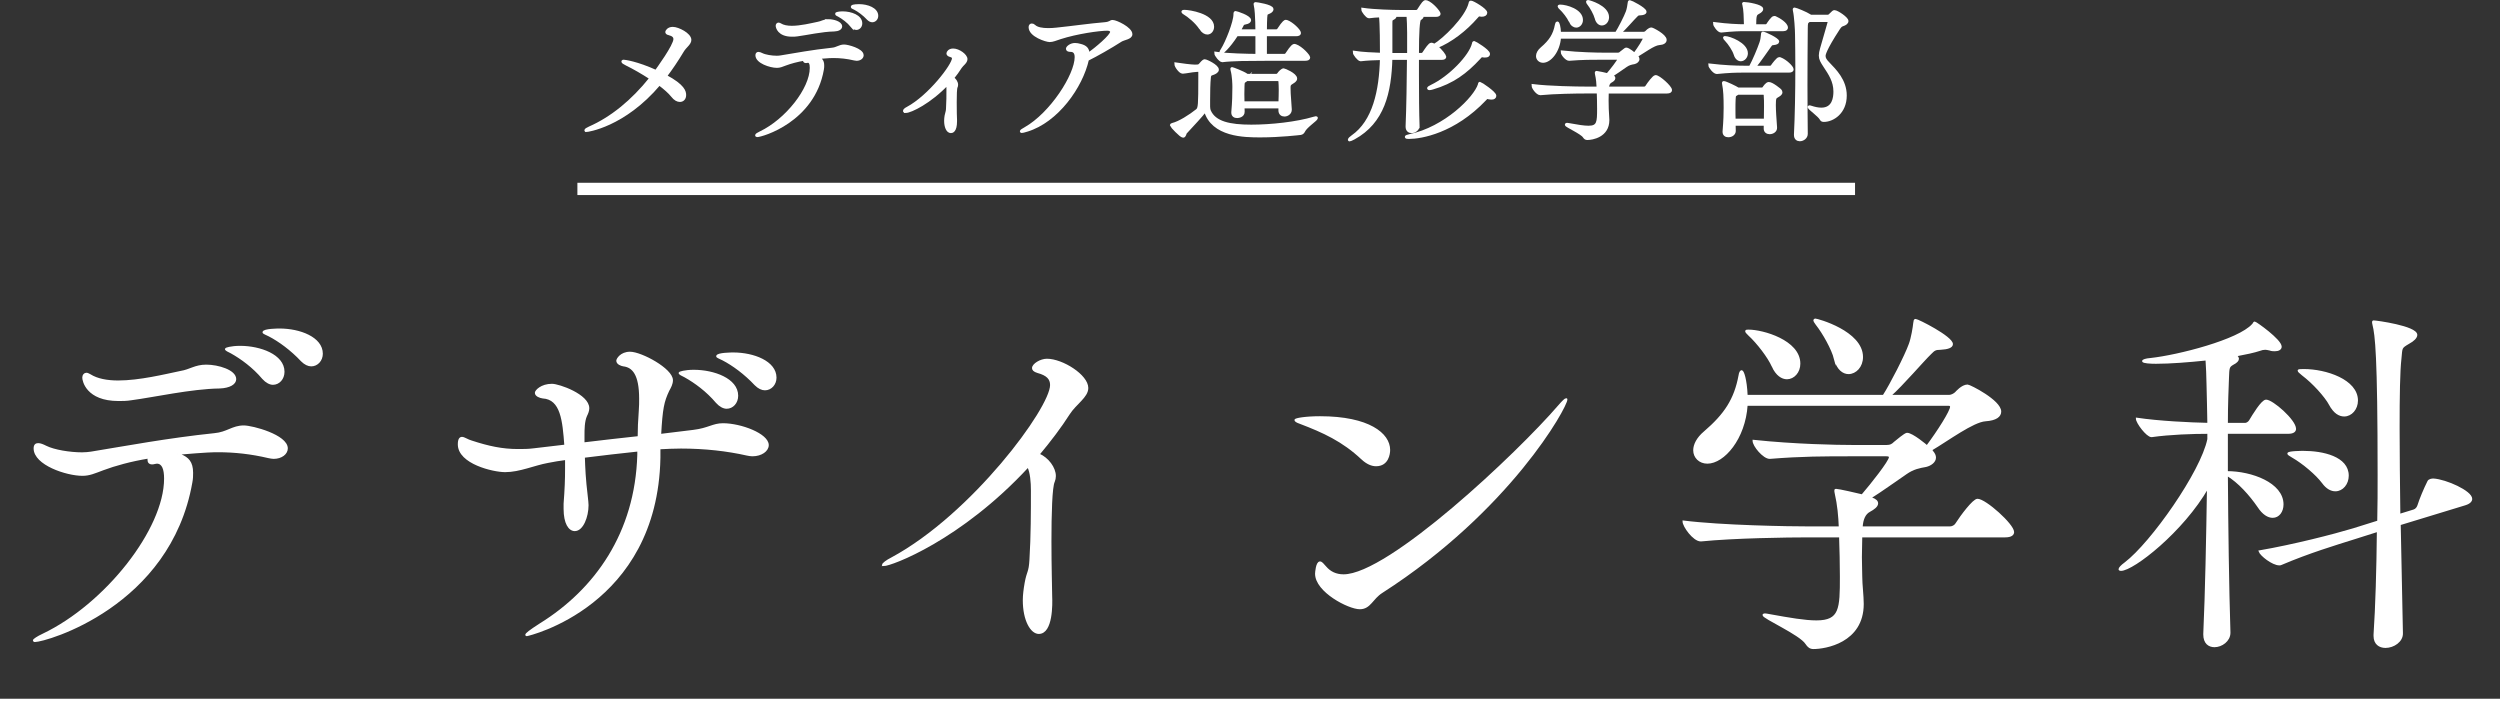 <?xml version="1.0" encoding="UTF-8"?><svg id="_レイヤー_2" xmlns="http://www.w3.org/2000/svg" width="407" height="115.755" viewBox="0 0 407 115.755"><rect x="0" y="0" width="407" height="115.755" fill="#333333" stroke="none"/><defs><style>.cls-1{stroke-width:.5px;}.cls-1,.cls-2,.cls-3{stroke:#fff;stroke-miterlimit:10;}.cls-1,.cls-3{fill:#fff;}.cls-2{fill:none;stroke-width:2px;}.cls-3{stroke-width:.283px;}</style></defs><g id="_レイヤー_2-2"><g><path class="cls-3" d="m29.435,74.083c1.14.48,1.86,1.14,1.86,2.88,0,.48,0,.96-.12,1.56-3.54,20.159-23.759,25.859-25.499,25.859-.12,0-.18-.06-.18-.12,0-.12.6-.54,1.5-.96,10.199-4.86,19.859-17.099,19.859-25.379,0-1.56-.36-2.58-1.32-2.58-.12,0-.24.06-.36.06-.18.06-.3.06-.42.06-.42,0-.6-.24-.6-.6,0-.12,0-.24.06-.36-2.94.48-5.52,1.2-7.44,1.92-1.44.54-2.22.9-3.36.9-2.58,0-7.8-1.74-7.8-4.32,0-.54.24-.72.6-.72s.78.18,1.26.42c1.32.66,3.9,1.08,5.88,1.08.6,0,1.08-.06,1.5-.12,5.52-.9,12.54-2.22,20.039-3,2.1-.18,2.94-1.26,4.8-1.26,1.38,0,7.02,1.5,7.02,3.6,0,.84-.9,1.56-2.16,1.56-.24,0-.54-.06-.84-.12-2.82-.66-5.46-.96-8.28-.96-.6,0-1.74,0-6.54.42l.54.18Zm4.14-14.579c1.92,0,4.74.84,4.74,2.22,0,.72-.9,1.32-2.58,1.38-4.56.06-10.74,1.44-14.399,1.92-.72.12-1.38.12-2.04.12-5.16,0-5.76-3.18-5.76-3.66,0-.42.24-.66.54-.66.18,0,.36.12.6.24,1.14.72,2.76,1.02,4.56,1.02,3.48,0,7.62-1.02,10.2-1.56,1.5-.24,2.34-1.02,4.14-1.02Zm9.24,2.1c-1.56-1.86-3.54-3.3-5.16-4.2-.48-.24-.9-.42-.9-.6,0-.06.84-.36,2.34-.36,3.24,0,7.08,1.38,7.08,4.08,0,1.14-.78,1.98-1.74,1.98-.48,0-1.08-.3-1.62-.9Zm6.3-2.88c-1.68-1.8-3.66-3.24-5.28-4.08-.48-.24-.96-.42-.96-.54,0-.48,2.52-.48,2.64-.48,3.3,0,6.9,1.38,6.9,3.96,0,1.08-.78,1.92-1.74,1.92-.479,0-1.02-.24-1.56-.78Z"/><path class="cls-3" d="m107.375,74.563c-.48,24.059-21.479,28.859-21.599,28.859s-.12-.06-.12-.06c0-.18.6-.66,2.28-1.74,9-5.58,15.6-14.819,15.959-27.599v-.66c-2.94.3-5.88.66-8.82,1.02.06,1.8.12,3.54.48,6.48.06.6.12,1.02.12,1.38,0,1.86-.84,4.08-2.1,4.08-.9,0-1.68-1.14-1.68-3.48v-.84c.18-2.34.24-3.96.24-5.64v-1.62c-1.02.12-1.98.3-2.94.48-2.28.42-4.62,1.5-6.96,1.5-1.92,0-7.56-1.32-7.56-4.38,0-.84.24-1.08.54-1.08.36,0,.9.42,1.56.6,2.76.9,4.979,1.38,7.56,1.38.84,0,1.68,0,2.58-.12l5.1-.6c-.3-4.02-.6-7.62-3.66-7.8-.42-.06-1.14-.3-1.14-.78,0-.3.9-1.32,2.64-1.32,1.14,0,5.94,1.68,5.94,3.84,0,.42-.18.84-.36,1.2-.42.9-.42,2.34-.42,3.12v1.38c3.06-.36,6.06-.72,8.939-1.02,0-1.32.06-2.58.18-4.26.06-.72.06-1.38.06-1.98,0-3.96-1.14-5.22-2.7-5.4-.36-.06-1.02-.3-1.02-.78,0-.24.6-1.32,2.1-1.32,1.8,0,6.84,2.7,6.84,4.5,0,.6-.3,1.14-.6,1.68-.84,1.8-1.08,2.88-1.32,7.2l5.399-.66c2.46-.3,3.18-1.08,4.8-1.08,2.94,0,7.32,1.68,7.32,3.42,0,.9-1.08,1.68-2.52,1.68-.3,0-.6-.06-.9-.12-3.18-.72-6.839-1.14-10.739-1.14-1.14,0-2.28.06-3.48.12v1.56Zm9.3-9.06c-1.56-1.86-3.54-3.3-5.16-4.2-.48-.24-.9-.42-.9-.6,0-.06.84-.36,2.34-.36,3.24,0,7.08,1.38,7.08,4.08,0,1.14-.78,1.98-1.74,1.98-.48,0-1.08-.3-1.62-.9Zm6.299-2.88c-1.68-1.8-3.66-3.24-5.28-4.08-.48-.24-.96-.42-.96-.54,0-.48,2.52-.48,2.64-.48,3.3,0,6.9,1.38,6.9,3.96,0,1.08-.78,1.92-1.74,1.92-.48,0-1.02-.24-1.56-.78Z"/><path class="cls-3" d="m143.856,92.022c-.06,0-.12-.06-.12-.06,0-.18.6-.66,1.44-1.08,13.14-7.08,25.919-24.419,25.919-28.199,0-1.02-.6-1.68-2.16-2.1-.6-.18-.78-.42-.78-.66,0-.6,1.26-1.38,2.28-1.38,2.52,0,6.6,2.58,6.6,4.62,0,1.44-1.92,2.52-3,4.2-1.38,2.16-3.06,4.38-4.92,6.6,1.5.66,2.64,2.22,2.64,3.54,0,.3-.06.6-.18.9-.42.84-.54,5.34-.54,9.72,0,4.14.12,8.1.12,8.94.06,1.26.12,6-2.04,6-1.2,0-2.46-2.04-2.46-5.34,0-.84.12-1.8.3-2.82.36-1.98.66-1.62.78-3.78.24-3.9.24-7.92.24-11.28,0-1.32-.12-2.94-.6-3.9-11.04,11.939-22.319,16.079-23.519,16.079Z"/><path class="cls-3" d="m221.735,74.683c-3.12-2.94-6.3-4.38-10.08-5.82-.54-.18-.78-.36-.78-.48,0-.18,1.62-.48,4.02-.48,7.98,0,11.28,2.76,11.28,5.34,0,.66-.24,2.52-2.16,2.52-.66,0-1.44-.3-2.28-1.08Zm33.299-9.66c0,1.2-9.24,17.999-30.059,31.379-1.62,1.02-1.92,2.64-3.6,2.64-1.8,0-7.14-2.76-7.14-5.64,0-.18.12-1.86.66-1.86.24,0,.48.3.9.78.72.84,1.68,1.32,2.939,1.32,7.38,0,28.379-19.799,35.039-27.539.72-.84,1.08-1.14,1.2-1.14l.06.06Z"/><path class="cls-3" d="m303.035,87.343c0,1.14-.06,2.28-.06,3.36,0,1.14.06,2.22.06,3.24,0,1.2.24,3.06.24,4.38,0,6.24-6.18,7.2-8.04,7.2-.54,0-.84-.24-1.2-.78-.96-1.5-6.96-4.14-6.96-4.62,0-.06.12-.12.24-.12.18,0,.42.06.78.12,3.3.6,5.76,1.02,7.62,1.02,3.9,0,3.96-2.04,3.96-7.26,0-2.16-.06-4.44-.12-6.18v-.36h-5.16c-3.36,0-12.06.12-17.459.66h-.06c-1.14,0-2.82-2.34-2.82-3.12,6.18.78,17.159.96,20.639.96h4.8c-.06-1.74-.24-3.72-.66-5.52-.06-.24-.06-.36-.06-.48s0-.12.12-.12c.42,0,3.54.72,4.26.9,1.5-1.74,4.5-5.52,4.5-6.18,0-.18-.12-.3-.54-.3h-5.759c-4.26,0-8.04,0-13.2.42h-.06c-.96,0-2.64-1.98-2.64-2.82,6.72.72,13.799.84,15.959.84h5.76c.6,0,.899-.18,1.26-.54,1.74-1.44,1.92-1.44,2.04-1.44.84,0,3.12,1.92,3.24,2.04,1.8-2.4,3.899-5.7,3.899-6.42,0-.18-.12-.3-.36-.3h-32.878c-.36,5.52-3.78,9.42-6.419,9.42-1.26,0-2.16-.9-2.16-2.04,0-.9.54-1.98,1.68-2.94,3.36-2.88,4.98-5.34,5.7-9.24.06-.48.24-.72.36-.72.24,0,.72,1.32.84,4.02h22.259c1.14-1.74,3.6-6.54,4.26-8.4.36-.96.66-2.76.72-3.42.061-.42.061-.54.24-.54.36,0,5.939,2.82,5.939,3.96,0,.48-.72.72-1.859.78-.9,0-1.08.18-1.62.72-1.2,1.14-4.62,5.16-6.6,6.9h9.659c.3,0,.78-.24,1.021-.48.06-.06,1.02-1.2,1.92-1.2.359,0,5.34,2.52,5.34,4.26,0,.72-.66,1.32-2.4,1.44-2.04.12-6.12,3.18-8.88,4.8.12.12.181.18.24.3.3.36.42.66.42.96,0,.66-.72,1.2-1.5,1.38-1.02.18-2.04.36-3.239,1.2-1.86,1.26-3.9,2.76-5.82,3.96l.18.06c.72.24.96.54.96.84,0,.48-.6.9-1.26,1.26q-1.14.6-1.26,2.64h14.34c.42,0,.84-.24,1.02-.54.84-1.32,2.82-3.96,3.479-3.96,1.261,0,5.82,4.08,5.82,5.28,0,.36-.3.72-1.32.72h-23.399Zm-14.459-27.719c-.66-1.5-2.46-3.84-3.84-5.1-.3-.3-.48-.48-.48-.6s.12-.12.42-.12c2.28,0,8.279,1.68,8.279,5.4,0,1.38-.96,2.4-2.04,2.4-.78,0-1.68-.54-2.34-1.98Zm10.14-1.2c-.42-1.62-1.86-4.2-3-5.64-.24-.3-.36-.54-.36-.66,0-.06.06-.12.18-.12.3,0,7.62,1.98,7.62,6.12,0,1.56-1.08,2.64-2.22,2.64-.84,0-1.8-.66-2.22-2.34Z"/><path class="cls-3" d="m362.976,103.002c0,1.32-1.32,2.22-2.46,2.22-.9,0-1.68-.54-1.68-1.92v-.12c.3-6.66.479-15.779.6-23.819-4.08,7.14-12.18,13.439-14.159,13.439-.12,0-.24-.06-.24-.12,0-.18.3-.54.96-1.02,4.26-3.24,12.42-14.819,13.5-20.159v-1.02c-2.46,0-6.24.12-9.18.54h-.061c-.72,0-2.399-2.22-2.399-2.88,3.6.54,8.699.78,11.64.84,0-1.2-.061-2.28-.061-3.24-.06-1.26-.06-4.86-.24-7.2-2.88.3-5.879.54-8.22.54-.84,0-2.1-.06-2.1-.3,0-.12.42-.3,1.26-.36,4.44-.48,14.34-3,16.62-5.58.18-.18.18-.36.3-.36.18,0,4.26,2.88,4.26,3.96,0,.36-.36.6-.96.6-.24,0-.54,0-.84-.12-.301-.06-.54-.12-.721-.12-.3,0-.6.06-.899.18-.9.3-2.28.6-3.9.9.24.18.36.36.36.54,0,.24-.24.54-.84.84-.72.42-.72.6-.78,2.28-.06,1.62-.18,4.26-.18,7.44h3c.18,0,.54-.18.72-.48.54-.9,1.979-3.3,2.64-3.3,1.021,0,4.74,3.24,4.74,4.62,0,.36-.3.66-1.14.66h-9.96v6.36c3.96,0,9.06,1.86,9.06,5.28,0,1.14-.66,2.04-1.62,2.04-.72,0-1.56-.48-2.34-1.68-1.32-1.92-3.18-4.02-5.1-5.16.06,8.34.18,18.119.42,25.619v.06Zm27.719-17.639c.12,6.24.24,12.539.36,17.699.06,1.32-1.38,2.28-2.7,2.28-.96,0-1.8-.54-1.8-1.8v-.24c.3-4.5.479-10.56.54-16.859l-3.78,1.2c-3.06.96-7.439,2.28-11.939,4.2-.12.06-.18.06-.3.06-1.08,0-3-1.5-3.24-2.16,5.58-.96,12.12-2.64,15.3-3.6l4.02-1.26c.061-2.52.061-5.1.061-7.56,0-19.619-.42-22.799-.84-24.479-.061-.18-.061-.36-.061-.42s0-.12.12-.12c.42,0,6.96.9,6.96,2.22,0,.42-.48.9-1.26,1.32-1.32.78-1.141.72-1.32,2.52-.24,2.04-.3,6.18-.3,11.34,0,4.2.06,9.12.12,14.099l2.34-.72c.359-.12.6-.42.72-.78.36-1.14,1.02-2.7,1.62-3.9.12-.3.6-.36.84-.36,2.04.12,6.18,1.98,6.18,3.18,0,.3-.24.66-1.02.9l-10.62,3.24Zm-12.539-6.78c-1.021-1.38-3.24-3.24-4.92-4.2-.48-.3-.72-.42-.72-.54,0-.3,2.34-.3,2.459-.3,3.181,0,7.26.9,7.26,3.9,0,1.32-.899,2.4-2.039,2.4-.66,0-1.381-.36-2.04-1.26Zm1.199-12.66c-.84-1.5-2.76-3.6-4.499-4.92-.42-.36-.66-.54-.66-.66s.3-.12.899-.12c3.54,0,8.64,1.68,8.64,4.98,0,1.38-.96,2.46-2.1,2.46-.78,0-1.62-.48-2.28-1.74Z"/></g><g><path class="cls-1" d="m95.458,21.245c-.05,0-.075-.025-.075-.025,0-.075.25-.225.625-.4,3.524-1.55,6.948-4.299,9.973-8.098-1.375-.9-2.824-1.725-3.949-2.274-.4-.2-.625-.35-.625-.425,0-.05.05-.05.15-.05s2.074.225,5.249,1.675c.225-.325,3.074-4.199,3.074-5.274,0-.45-.3-.725-.975-.9-.25-.05-.35-.15-.35-.275,0-.025.2-.575.975-.575.85,0,2.774.975,2.774,1.875,0,.6-.774,1.05-1.199,1.775-.9,1.5-1.825,2.874-2.774,4.124,2.999,1.6,3.124,2.574,3.124,3.074,0,.525-.3.875-.775.875-.35,0-.775-.2-1.2-.75-.475-.6-1.25-1.275-2.149-1.949-5.798,6.873-11.822,7.598-11.872,7.598Z"/><path class="cls-1" d="m133.155,9.448c.475.2.775.475.775,1.2,0,.2,0,.4-.05.65-1.475,8.398-9.897,10.772-10.622,10.772-.05,0-.075-.025-.075-.05,0-.05.25-.225.625-.4,4.249-2.025,8.273-7.123,8.273-10.572,0-.65-.15-1.075-.55-1.075-.05,0-.1.025-.15.025-.075.025-.125.025-.175.025-.175,0-.25-.1-.25-.25,0-.05,0-.1.025-.15-1.225.2-2.3.5-3.1.8-.6.225-.925.375-1.399.375-1.075,0-3.25-.725-3.25-1.8,0-.225.1-.3.25-.3s.325.075.525.175c.55.275,1.625.45,2.45.45.25,0,.45-.025.625-.05,2.3-.375,5.224-.925,8.348-1.25.875-.075,1.225-.525,2-.525.575,0,2.924.625,2.924,1.5,0,.35-.375.65-.9.65-.1,0-.225-.025-.35-.05-1.174-.275-2.274-.4-3.449-.4-.25,0-.725,0-2.725.175l.225.075Zm1.725-6.074c.8,0,1.975.35,1.975.925,0,.3-.375.55-1.075.575-1.9.025-4.474.6-5.999.8-.3.05-.575.05-.85.05-2.149,0-2.399-1.325-2.399-1.525,0-.175.1-.275.225-.275.075,0,.15.05.25.1.475.3,1.149.425,1.899.425,1.45,0,3.174-.425,4.249-.65.625-.1.975-.425,1.725-.425Zm3.849.875c-.65-.775-1.475-1.375-2.149-1.75-.2-.1-.375-.175-.375-.25,0-.025.35-.15.975-.15,1.35,0,2.949.575,2.949,1.7,0,.475-.325.825-.725.825-.2,0-.45-.125-.675-.375Zm2.624-1.2c-.7-.75-1.524-1.35-2.199-1.7-.2-.1-.4-.175-.4-.225,0-.2,1.05-.2,1.1-.2,1.375,0,2.875.575,2.875,1.65,0,.45-.325.8-.725.8-.2,0-.425-.1-.65-.325Z"/><path class="cls-1" d="m147.432,18.146c-.125,0-.175-.025-.175-.1s.15-.25.5-.425c3.549-1.9,7.473-7.023,7.473-8.123,0-.25-.175-.375-.525-.475-.275-.075-.375-.2-.375-.325,0-.15.225-.55.85-.55.875,0,2.075.875,2.075,1.475,0,.5-.625.875-.9,1.3-.375.575-.8,1.2-1.3,1.8.375.225.675.675.675,1.075,0,.125-.025.25-.075.35-.125.225-.15,1.35-.15,2.5,0,1.275.025,2.599.05,2.849v.25c0,1.625-.6,1.675-.75,1.675-.525,0-.85-.8-.85-1.75,0-.25.025-.525.075-.825.075-.425.2-.625.225-1.075.075-1.125.075-2.299.075-3.274,0-.275-.025-.65-.075-.9-2.874,3.049-6.023,4.549-6.823,4.549Z"/><path class="cls-1" d="m167.182,21.195c-.475.15-.725.2-.825.2-.05,0-.075,0-.075-.025,0-.05.275-.225.625-.425,4.249-2.399,8.298-8.723,8.298-11.647,0-.8-.375-1.1-.9-1.1-.375,0-.524-.1-.524-.25,0-.225.55-.7,1.225-.7.275,0,.55.05.899.15.775.2,1.225.55,1.225,1.425v.075c1.325-.95,3.849-3.049,3.849-3.699,0-.3-.325-.45-.7-.45-1.375,0-4.999.525-7.648,1.375-.8.25-1.225.475-1.75.475s-3.174-.825-3.174-2.174c0-.225.1-.35.275-.35.125,0,.25.05.375.175.45.425,1.3.575,2.299.575.425,0,.875-.025,1.325-.075,2.449-.25,5.599-.7,7.798-.875,1.024-.075.975-.375,1.35-.375.575,0,2.974,1.15,2.974,2.074,0,.6-1.125.675-1.649,1-1.675,1.075-3.999,2.399-5.424,3.099-1,4.474-4.974,10.048-9.848,11.522Z"/><path class="cls-1" d="m194.582,11.472c-.425.025-1.55.25-2.024.275h-.025c-.4,0-1.1-.975-1.1-1.325.825.125,2.524.35,3.099.35h.075l.4-.025c.15,0,.3-.1.4-.225.525-.625.65-.625.725-.625.25,0,2.05.85,2.05,1.45,0,.275-.375.475-.625.575-.35.15-.625.1-.675.675-.1.9-.125,2.474-.125,3.724v1c0,.15.025.525.125.75.85,1.95,3.324,2.474,6.823,2.474,3.224,0,7.398-.45,10.223-1.3.15-.05.25-.075.3-.075.05,0,.075.025.075.05,0,.225-1.725,1.35-2.075,2.099-.1.2-.225.35-.475.4-.2.025-3.349.4-6.548.4-2.575,0-7.823-.025-8.973-4.174-.6.825-2.149,2.449-3.249,3.649-.075.1-.125.575-.375.575-.35,0-1.899-1.675-1.899-1.775,0-.05.05-.1.175-.125,1.1-.25,2.875-1.375,4.024-2.299.4-.35.425-.925.425-5.324v-.925c0-.175-.125-.275-.3-.275l-.45.025Zm.875-6.873c-.649-1-1.875-2.025-2.724-2.524-.1-.075-.15-.125-.15-.15,0-.05.075-.075.2-.075.85,0,4.624.6,4.624,2.499,0,.575-.375,1.025-.85,1.025-.35,0-.75-.225-1.1-.775Zm9.348,5.049c-1,0-4.249.025-5.798.225h-.025c-.325,0-1.05-.925-1.05-1.2,1.75.275,5.424.35,6.698.35v-3.374h-3.299c-1.399,2.174-2.424,2.949-2.549,2.949-.025,0-.025-.025-.025-.05,0-.075.075-.225.225-.45.75-1.175,2.074-4.499,2.074-5.749,0-.3.05-.3.1-.3.1,0,2.274.675,2.274,1.25,0,.175-.225.35-.65.425-.225.05-.425.075-.525.3-.15.3-.325.65-.525,1h2.899c0-.65-.025-1.175-.025-1.425-.025-.725-.075-2.125-.25-2.799-.025-.05-.025-.1-.025-.15s.025-.05.1-.05c.125,0,2.649.375,2.649.9,0,.15-.125.325-.375.45-.525.275-.6.1-.65.925-.025.35-.05,1.175-.05,2.15h1.799c.075,0,.275-.075.35-.2.875-1.35,1.1-1.35,1.174-1.35.05,0,.1,0,.15.025.85.3,2.074,1.5,2.074,1.875,0,.15-.125.275-.575.275h-4.974v3.374h3.124c.075,0,.275-.075.35-.2.899-1.375,1.125-1.425,1.25-1.425.05,0,.1,0,.15.025,1,.35,2.174,1.675,2.174,1.949,0,.15-.125.275-.575.275h-7.673Zm3.574,7.748h-6.023l.025.775c.025.7-.775.8-.975.8-.375,0-.7-.175-.7-.625v-.1c.15-1.7.175-2.874.175-4.099,0-.325-.025-1.775-.3-2.749-.025-.075-.025-.125-.025-.175,0-.025,0-.05.025-.05.05,0,1.774.625,2.399,1.075l.025.025h4.799c.125,0,.25-.075.35-.2.15-.25.6-.7.825-.7.1,0,1.949.75,1.949,1.425,0,.275-.325.475-.575.625-.475.275-.5.45-.5.875,0,.55,0,.775.2,3.499v.075c0,.525-.5.85-.95.85-.375,0-.725-.225-.725-.75v-.575Zm-5.423-4.449c-.05.05-.075.075-.15.125-.4.275-.425.2-.45.95,0,.425-.025.85-.025,1.3s.025.925.025,1.425h6.023c.025-.7.05-1.425.05-2.149,0-.475-.025-.925-.05-1.35,0-.075-.075-.3-.375-.3h-5.048Z"/><path class="cls-1" d="m230.855,20.495c0,.55-.55.925-1.05.925-.375,0-.725-.225-.725-.8v-.05c.125-2.899.2-7.548.225-11.072h-2.875c-.15,5.574-1.274,10.372-6.023,12.972-.4.2-.6.3-.7.3-.025,0-.025-.025-.025-.025,0-.1.225-.3.5-.5,3.524-2.449,4.599-7.473,4.724-12.722-1.05.025-2.375.075-3.374.2h-.025c-.3,0-1.024-.925-1.024-1.2,1.274.2,3.074.275,4.424.325,0-.775,0-5.324-.175-6.274-.65.025-1.3.075-1.85.15h-.025c-.3,0-1-.925-1-1.2,1.875.275,4.999.35,6.023.35h2.7c.075,0,.275-.075.35-.2.775-1.2.925-1.4,1.175-1.4.05,0,.1,0,.15.025.9.325,2.024,1.7,2.024,1.95,0,.125-.125.25-.525.25h-2.349c.1.05.125.1.125.175,0,.15-.25.325-.4.425q-.375.25-.375,5.774h.675c.075,0,.275-.075.35-.2.5-.75.975-1.475,1.25-1.475.2,0,.475.2.475.2,1.55-.9,5.224-4.424,5.824-6.823.025-.125.025-.225.125-.225.325,0,2.424,1.25,2.424,1.725,0,.225-.225.4-.65.4-.075,0-.15-.025-.225-.025-.05,0-.125-.025-.15-.025-.25,0-.275.125-.475.325-1.825,2.1-4.224,3.949-6.548,4.874.8.6,1.375,1.475,1.375,1.625,0,.125-.125.25-.525.25h-3.924v2.799c0,3.074.025,6.224.1,8.173v.025Zm-1.525-15.221c0-.925-.05-2.074-.1-2.774h-2.224c.05.05.1.1.1.15,0,.1-.1.225-.25.3-.375.225-.425.175-.425.825v5.099h2.899v-3.599Zm13.472,10.697c-.125,0-.25-.025-.4-.05-.125-.025-.2-.05-.25-.05-.175,0-.225.1-.4.275-5.049,5.324-10.422,6.224-12.372,6.224-.275,0-.425-.025-.425-.075s.175-.125.525-.2c5.824-1.225,10.698-6.149,11.373-8.323.025-.125.025-.2.075-.2.1,0,2.424,1.525,2.424,2.025,0,.225-.175.375-.55.375Zm-1-6.848c-.1,0-.2,0-.325-.025-.075-.025-.125-.025-.175-.025-.225,0-.325.15-.5.35-2.199,2.374-4.324,3.949-7.573,4.899-.225.075-.4.1-.525.1-.075,0-.125-.025-.125-.05,0-.05.15-.175.475-.325,3-1.425,6.324-4.874,6.823-6.898.025-.125.025-.225.125-.225.05,0,2.325,1.325,2.325,1.875,0,.175-.175.325-.525.325Z"/><path class="cls-1" d="m261.655,14.971c0,.475-.025.95-.025,1.4,0,.475.025.925.025,1.35,0,.5.1,1.275.1,1.824,0,2.599-2.574,2.999-3.349,2.999-.225,0-.35-.1-.5-.325-.4-.625-2.899-1.725-2.899-1.925,0-.025.05-.05.1-.05.075,0,.175.025.325.05,1.375.25,2.399.425,3.174.425,1.625,0,1.65-.85,1.65-3.024,0-.9-.025-1.849-.05-2.574v-.15h-2.149c-1.399,0-5.024.05-7.273.275h-.025c-.475,0-1.174-.975-1.174-1.3,2.574.325,7.148.4,8.598.4h2c-.025-.725-.1-1.55-.275-2.299-.025-.1-.025-.15-.025-.2s0-.05.05-.05c.175,0,1.475.3,1.774.375.625-.725,1.875-2.299,1.875-2.574,0-.075-.05-.125-.225-.125h-2.399c-1.774,0-3.349,0-5.499.175h-.025c-.4,0-1.1-.825-1.1-1.175,2.799.3,5.749.35,6.648.35h2.399c.25,0,.375-.075.525-.225.725-.6.8-.6.85-.6.35,0,1.3.8,1.35.85.75-1,1.625-2.375,1.625-2.674,0-.075-.05-.125-.15-.125h-13.697c-.15,2.299-1.575,3.924-2.674,3.924-.525,0-.9-.375-.9-.85,0-.375.225-.825.7-1.225,1.4-1.2,2.075-2.224,2.375-3.849.025-.2.1-.3.15-.3.1,0,.3.55.35,1.675h9.272c.475-.725,1.5-2.724,1.775-3.499.15-.4.275-1.15.3-1.425.025-.175.025-.225.1-.225.15,0,2.474,1.175,2.474,1.65,0,.2-.3.3-.775.325-.375,0-.45.075-.675.3-.5.475-1.924,2.15-2.749,2.874h4.024c.125,0,.325-.1.425-.2.025-.025.425-.5.8-.5.15,0,2.225,1.05,2.225,1.775,0,.3-.275.55-1,.6-.85.05-2.549,1.325-3.699,2,.05.05.075.075.1.125.125.15.175.275.175.4,0,.275-.3.5-.625.575-.425.075-.85.15-1.35.5-.775.525-1.625,1.15-2.424,1.65l.075.025c.3.1.4.225.4.35,0,.2-.25.375-.525.525q-.475.25-.525,1.1h5.974c.175,0,.35-.1.425-.225.35-.55,1.175-1.65,1.45-1.65.525,0,2.424,1.7,2.424,2.199,0,.15-.125.3-.55.3h-9.748Zm-6.023-11.547c-.275-.625-1.025-1.6-1.6-2.125-.125-.125-.2-.2-.2-.25s.05-.05.175-.05c.95,0,3.449.7,3.449,2.25,0,.575-.4,1-.85,1-.325,0-.7-.225-.975-.825Zm4.224-.5c-.175-.675-.775-1.75-1.25-2.349-.1-.125-.15-.225-.15-.275,0-.025.025-.05.075-.05.125,0,3.174.825,3.174,2.549,0,.65-.45,1.1-.924,1.1-.35,0-.75-.275-.925-.975Z"/><path class="cls-1" d="m283.832,11.572c-1.25,0-2.299.025-4.324.225h-.025c-.4,0-1.125-.925-1.125-1.2,2.324.275,4.249.35,5.549.35h1.049c.625-1.15,1.375-2.949,1.725-3.974.175-.5.2-.875.25-1.3.025-.2,0-.275.075-.275.275,0,2.399,1,2.399,1.375,0,.15-.225.275-.725.325-.375.025-.375.15-.575.4-.525.7-1.55,2.274-2.524,3.449h2.625c.075,0,.25-.075.325-.2.15-.225.875-1.2,1.125-1.2.05,0,.1.025.15.025.875.325,1.949,1.375,1.949,1.725,0,.15-.125.275-.525.275h-7.398Zm.45-6.748c-1.2,0-2.149.025-4.074.225h-.025c-.4,0-1.05-.925-1.05-1.2,2.099.275,3.799.35,5.023.35v-.35c-.025-.925-.05-2.3-.25-3.074-.025-.075-.05-.125-.05-.175,0-.025.025-.025.05-.025.6,0,2.899.4,2.899.9,0,.175-.2.375-.525.55-.5.275-.625.35-.625,2.174h1.824c.075,0,.25-.075.325-.2.125-.2.75-1.15,1.024-1.15.075,0,.125.025.175.025.625.275,1.824,1.025,1.824,1.625,0,.15-.1.325-.5.325h-6.049Zm3.1,16.096v-.7h-5.074c0,.35.025.725.025,1.1,0,.4-.375.775-.975.775-.35,0-.675-.175-.675-.625v-.075c.15-1.85.175-2.899.175-3.849,0-1.675-.05-2.899-.25-3.874-.025-.075-.025-.125-.025-.15,0-.05,0-.075.05-.075.3,0,2.024.85,2.274,1.025l.025.025h3.899c.125,0,.275-.075.35-.2.05-.075.45-.7.775-.7.55,0,1.825,1.1,1.825,1.1.1.125.15.225.15.325,0,.275-.325.45-.575.6-.4.225-.5.3-.5,1.475,0,.95.1,2.199.2,3.649.05.55-.5.85-.95.85-.375,0-.725-.2-.725-.65v-.025Zm-4.899-12.097c-.2-.675-.9-1.75-1.5-2.374-.15-.15-.225-.25-.225-.3,0-.025.025-.025.075-.025.725,0,3.474,1.05,3.474,2.549,0,.6-.45,1.05-.899,1.05-.35,0-.725-.25-.925-.9Zm.4,6.348c-.05.025-.075.075-.125.1-.4.275-.4.125-.45.975-.025.475-.025.95-.025,1.4,0,.65,0,1.275.025,1.924h5.099c.025-.875.025-1.6.025-2.249s0-1.25-.05-1.85c0-.075-.05-.3-.35-.3h-4.149Zm11.647-11.847l-.1.075c-.3.225-.375.25-.375,1.225-.025,2.774-.05,5.948-.05,9.198,0,2.674.025,5.399.05,7.973,0,.575-.55.95-1.05.95-.375,0-.7-.225-.7-.775v-.075c.15-2.924.225-7.098.225-10.822,0-2.049-.025-3.949-.05-5.449,0-.7-.125-2.949-.35-3.924-.025-.075-.025-.125-.025-.15,0-.05,0-.075.05-.075.175,0,1.9.7,2.5,1.1.025.025.075.05.1.075h2.774c.125,0,.25-.025.375-.15.6-.6.625-.6.75-.6.4,0,2.024,1.075,2.024,1.525,0,.275-.3.475-.7.6-.2.075-.35.125-.65.575-2.349,3.599-2.375,4.349-2.375,4.499,0,.425.225.775.7,1.25,1.075,1.125,2.749,2.749,2.749,5.199,0,2.799-2.074,4.049-3.474,4.049-.225,0-.35-.05-.45-.25-.275-.55-1.95-1.724-1.95-1.924q0-.025.05-.025c.025,0,.1,0,.225.05.6.2,1.175.325,1.7.325,2.024,0,2.225-1.875,2.225-2.874,0-1.7-.825-2.899-1.65-4.149-.475-.725-.725-1.125-.725-1.724,0-.3.075-.65.2-1.1,1.175-4.024,1.25-4.374,1.25-4.399,0-.125-.1-.2-.25-.2h-3.024Z"/></g><line class="cls-2" x1="94" y1="30.755" x2="302" y2="30.755"/><line class="cls-2" y1="114.755" x2="407" y2="114.755"/></g></svg>